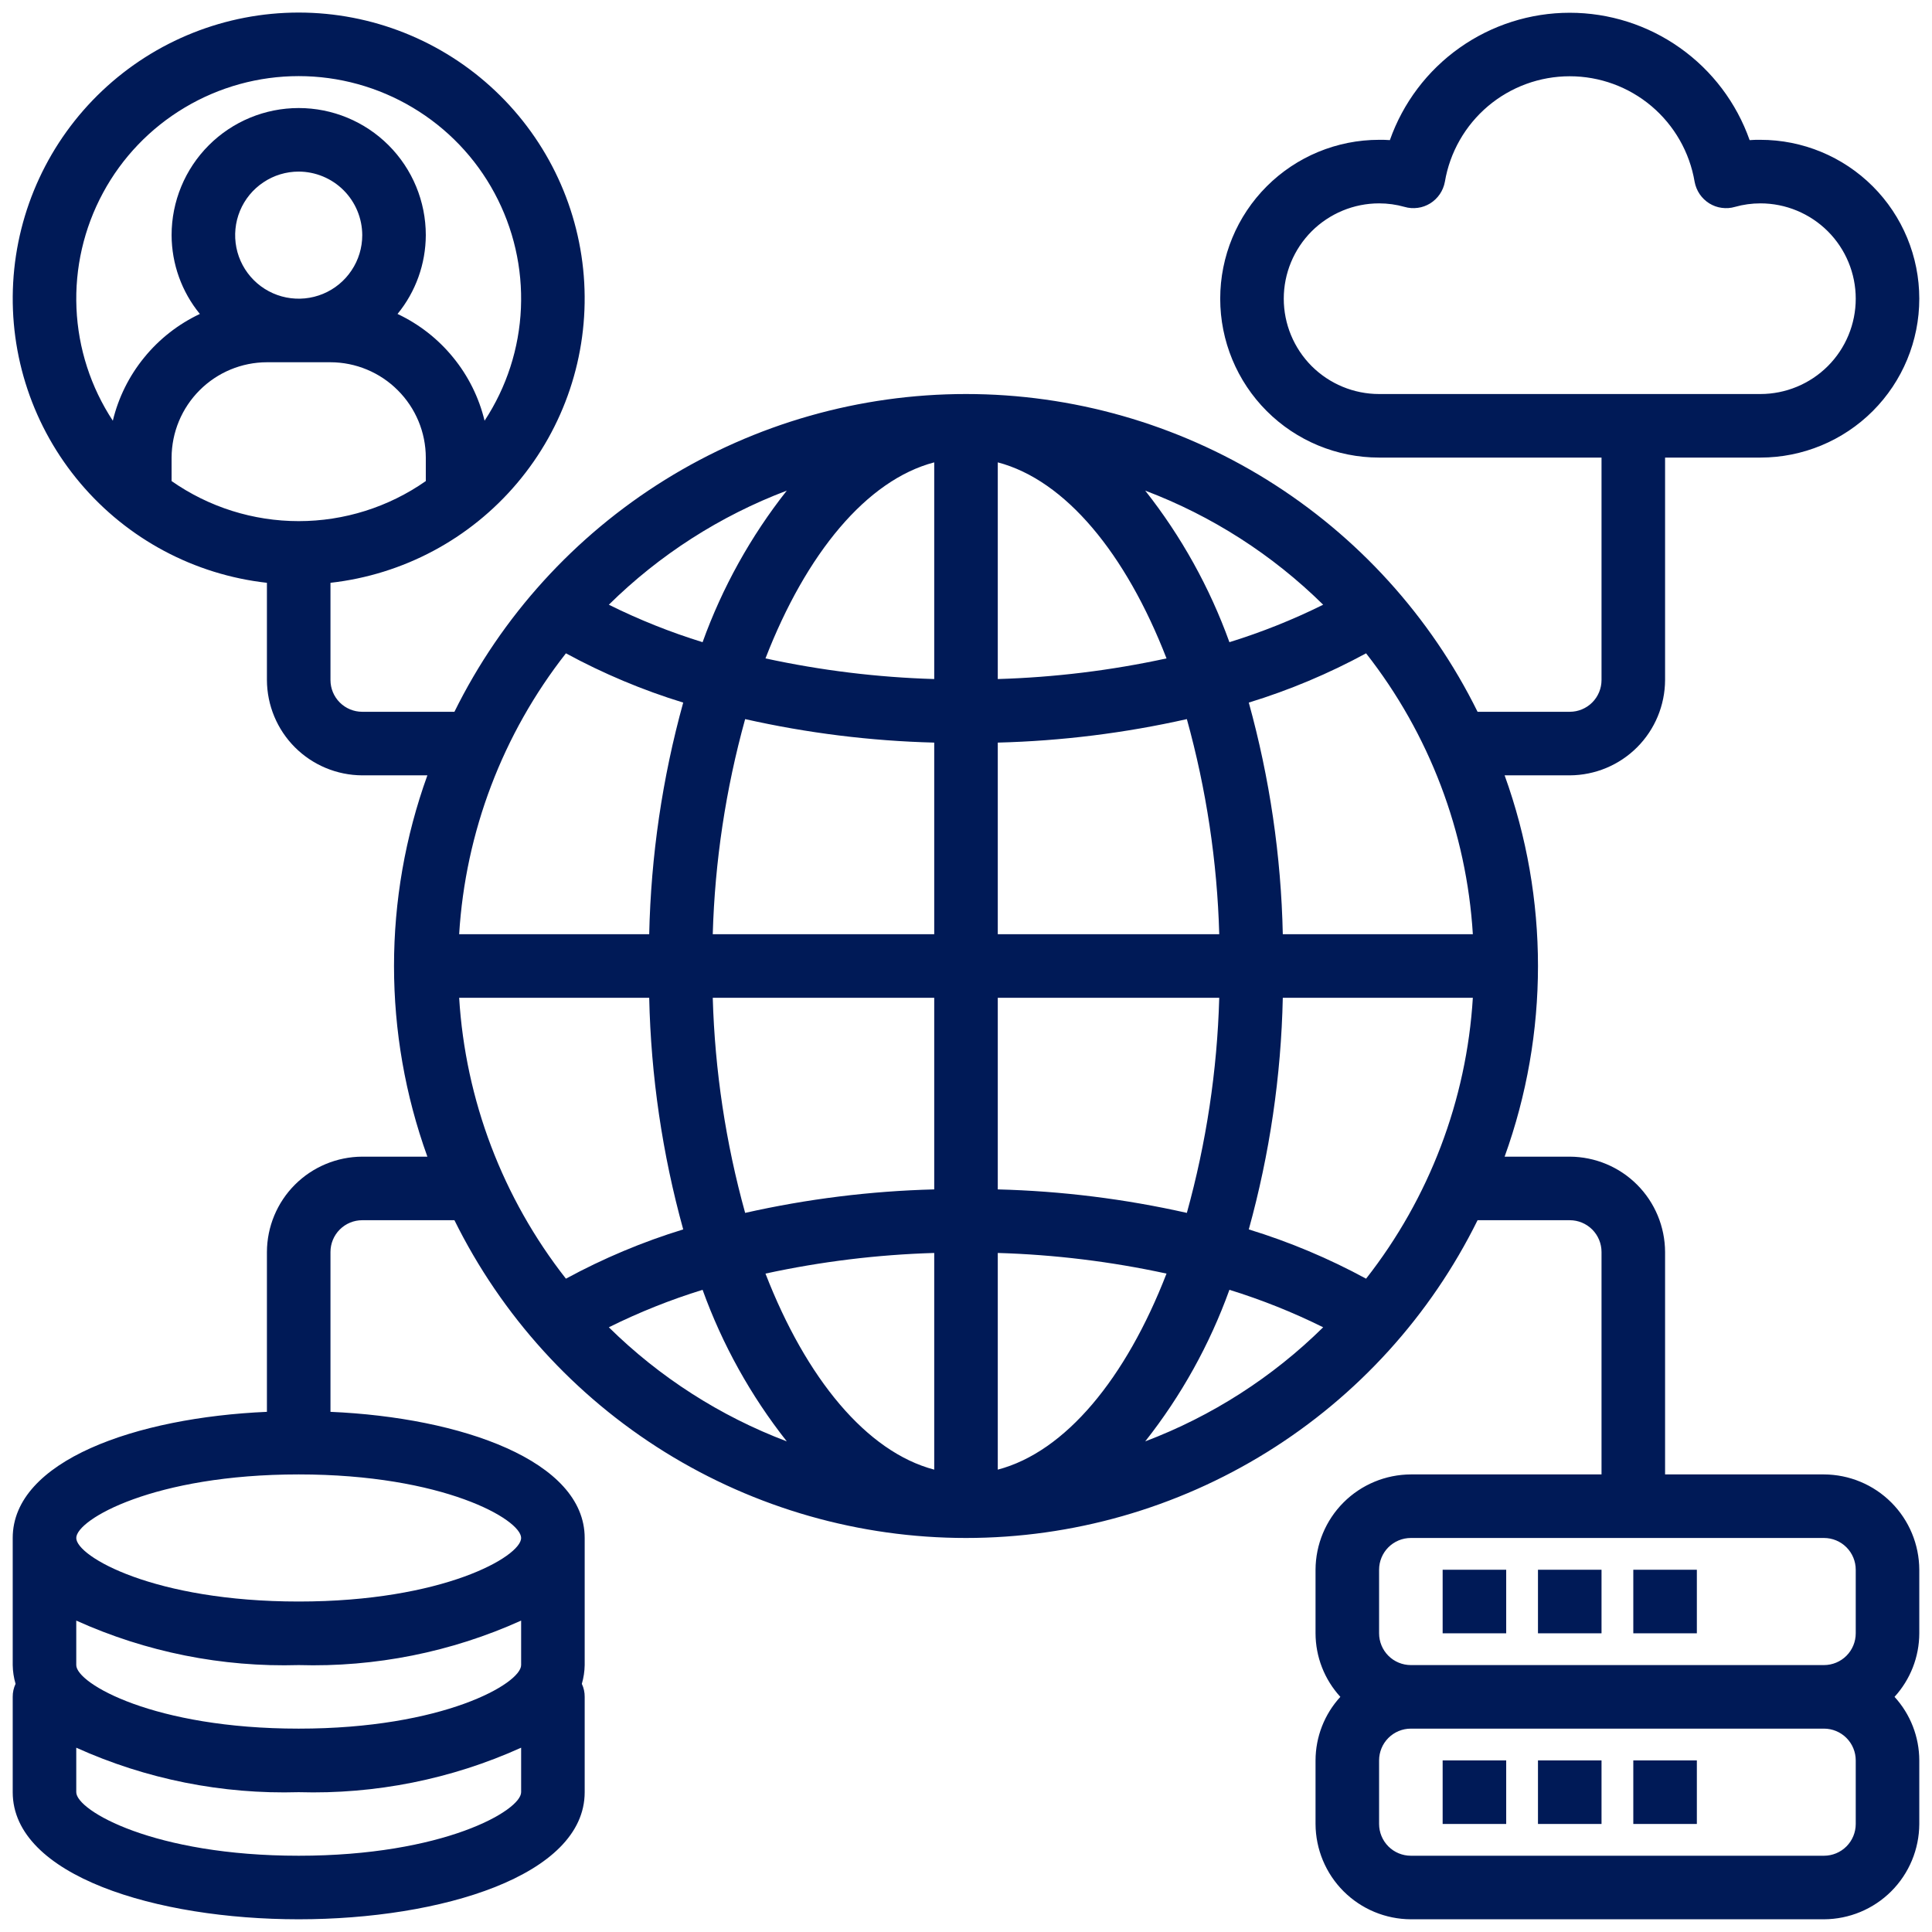 <svg width="38" height="38" viewBox="0 0 38 38" fill="none" xmlns="http://www.w3.org/2000/svg">
<path d="M32.125 34.625H33.375V35.875H32.125V34.625ZM30.25 34.625H31.5V35.875H30.25V34.625ZM28.375 34.625H29.625V35.875H28.375V34.625ZM32.125 30.875H33.375V32.125H32.125V30.875ZM30.25 30.875H31.5V32.125H30.25V30.875ZM28.375 30.875H29.625V32.125H28.375V30.875Z" fill="#001A57"/>
<path d="M35.875 29H32.75V24.625C32.748 24.128 32.55 23.652 32.199 23.301C31.848 22.95 31.372 22.752 30.875 22.75H29.594C30.469 20.326 30.469 17.673 29.594 15.25H30.875C31.372 15.248 31.848 15.05 32.199 14.699C32.55 14.348 32.748 13.872 32.75 13.375V9H34.625C35.454 9 36.249 8.671 36.835 8.085C37.421 7.499 37.75 6.704 37.75 5.875C37.75 5.046 37.421 4.251 36.835 3.665C36.249 3.079 35.454 2.75 34.625 2.75C34.55 2.75 34.481 2.75 34.413 2.756C34.155 2.024 33.676 1.389 33.042 0.941C32.409 0.492 31.651 0.251 30.875 0.251C30.099 0.251 29.341 0.492 28.707 0.941C28.074 1.389 27.595 2.024 27.337 2.756C27.269 2.75 27.2 2.75 27.125 2.75C26.296 2.75 25.501 3.079 24.915 3.665C24.329 4.251 24 5.046 24 5.875C24 6.704 24.329 7.499 24.915 8.085C25.501 8.671 26.296 9 27.125 9H31.5V13.375C31.5 13.541 31.434 13.7 31.317 13.817C31.2 13.934 31.041 14 30.875 14H29.062C28.135 12.123 26.701 10.544 24.923 9.439C23.145 8.335 21.093 7.75 19 7.75C16.907 7.75 14.855 8.335 13.077 9.439C11.299 10.544 9.865 12.123 8.938 14H7.125C6.959 14 6.8 13.934 6.683 13.817C6.566 13.7 6.5 13.541 6.5 13.375V11.463C7.929 11.303 9.242 10.602 10.17 9.504C11.099 8.406 11.571 6.995 11.491 5.559C11.411 4.124 10.785 2.774 9.74 1.786C8.696 0.798 7.313 0.247 5.875 0.247C4.437 0.247 3.054 0.798 2.01 1.786C0.965 2.774 0.339 4.124 0.259 5.559C0.179 6.995 0.651 8.406 1.58 9.504C2.508 10.602 3.821 11.303 5.25 11.463V13.375C5.252 13.872 5.45 14.348 5.801 14.699C6.152 15.05 6.628 15.248 7.125 15.25H8.406C7.531 17.673 7.531 20.326 8.406 22.75H7.125C6.628 22.752 6.152 22.95 5.801 23.301C5.45 23.652 5.252 24.128 5.25 24.625V27.769C2.675 27.881 0.25 28.731 0.25 30.25V32.75C0.252 32.875 0.271 32.999 0.306 33.119C0.269 33.199 0.249 33.286 0.25 33.375V35.25C0.25 36.894 3.081 37.75 5.875 37.75C8.669 37.75 11.5 36.894 11.5 35.25V33.375C11.501 33.286 11.482 33.199 11.444 33.119C11.479 32.999 11.498 32.875 11.5 32.75V30.25C11.5 28.731 9.075 27.881 6.5 27.769V24.625C6.5 24.459 6.566 24.3 6.683 24.183C6.8 24.066 6.959 24 7.125 24H8.938C9.865 25.876 11.299 27.456 13.077 28.56C14.855 29.664 16.907 30.25 19 30.25C21.093 30.25 23.145 29.664 24.923 28.56C26.701 27.456 28.135 25.876 29.062 24H30.875C31.041 24 31.2 24.066 31.317 24.183C31.434 24.3 31.5 24.459 31.5 24.625V29H27.75C27.253 29.002 26.777 29.2 26.426 29.551C26.075 29.902 25.877 30.378 25.875 30.875V32.125C25.876 32.588 26.05 33.033 26.363 33.375C26.05 33.716 25.876 34.162 25.875 34.625V35.875C25.877 36.372 26.075 36.848 26.426 37.199C26.777 37.55 27.253 37.748 27.75 37.75H35.875C36.372 37.748 36.848 37.55 37.199 37.199C37.55 36.848 37.748 36.372 37.75 35.875V34.625C37.749 34.162 37.575 33.716 37.263 33.375C37.575 33.033 37.749 32.588 37.75 32.125V30.875C37.748 30.378 37.55 29.902 37.199 29.551C36.848 29.2 36.372 29.002 35.875 29ZM27.125 7.75C26.628 7.75 26.151 7.552 25.799 7.201C25.448 6.849 25.25 6.372 25.25 5.875C25.25 5.378 25.448 4.901 25.799 4.549C26.151 4.198 26.628 4 27.125 4C27.294 4 27.462 4.023 27.625 4.069C27.709 4.094 27.798 4.1 27.886 4.088C27.973 4.077 28.056 4.046 28.131 4C28.206 3.953 28.27 3.891 28.32 3.818C28.369 3.745 28.403 3.662 28.419 3.575C28.517 2.995 28.818 2.468 29.267 2.088C29.717 1.708 30.286 1.5 30.875 1.5C31.464 1.5 32.033 1.708 32.483 2.088C32.932 2.468 33.233 2.995 33.331 3.575C33.347 3.662 33.381 3.745 33.43 3.818C33.48 3.891 33.544 3.953 33.619 4C33.694 4.046 33.777 4.077 33.864 4.088C33.952 4.1 34.041 4.094 34.125 4.069C34.288 4.023 34.456 4 34.625 4C35.122 4 35.599 4.198 35.951 4.549C36.303 4.901 36.5 5.378 36.5 5.875C36.5 6.372 36.303 6.849 35.951 7.201C35.599 7.552 35.122 7.75 34.625 7.75H27.125ZM2.219 8.275C1.785 7.615 1.538 6.851 1.504 6.062C1.47 5.273 1.65 4.49 2.025 3.795C2.399 3.1 2.955 2.52 3.633 2.116C4.311 1.711 5.086 1.497 5.875 1.497C6.664 1.497 7.439 1.711 8.117 2.116C8.795 2.52 9.351 3.1 9.725 3.795C10.1 4.49 10.28 5.273 10.246 6.062C10.212 6.851 9.965 7.615 9.531 8.275C9.421 7.819 9.21 7.394 8.913 7.031C8.617 6.667 8.243 6.375 7.819 6.175C8.177 5.738 8.373 5.19 8.375 4.625C8.375 3.962 8.112 3.326 7.643 2.857C7.174 2.388 6.538 2.125 5.875 2.125C5.212 2.125 4.576 2.388 4.107 2.857C3.638 3.326 3.375 3.962 3.375 4.625C3.377 5.19 3.573 5.738 3.931 6.175C3.507 6.375 3.133 6.667 2.837 7.031C2.54 7.394 2.329 7.819 2.219 8.275ZM7.125 4.625C7.125 4.872 7.052 5.114 6.914 5.319C6.777 5.525 6.582 5.685 6.353 5.78C6.125 5.874 5.874 5.899 5.631 5.851C5.389 5.803 5.166 5.684 4.991 5.509C4.816 5.334 4.697 5.111 4.649 4.869C4.601 4.626 4.626 4.375 4.72 4.147C4.815 3.918 4.975 3.723 5.181 3.586C5.386 3.448 5.628 3.375 5.875 3.375C6.206 3.376 6.524 3.508 6.758 3.742C6.992 3.976 7.124 4.294 7.125 4.625ZM3.375 9.462V9C3.377 8.503 3.575 8.027 3.926 7.676C4.277 7.324 4.753 7.126 5.25 7.125H6.5C6.997 7.126 7.473 7.324 7.824 7.676C8.176 8.027 8.374 8.503 8.375 9V9.462C7.642 9.975 6.769 10.25 5.875 10.25C4.981 10.25 4.108 9.975 3.375 9.462ZM10.25 35.25C10.25 35.612 8.719 36.5 5.875 36.5C3.031 36.5 1.5 35.612 1.5 35.25V34.375C2.873 34.995 4.369 35.294 5.875 35.25C7.381 35.294 8.877 34.995 10.25 34.375V35.25ZM10.25 32.75C10.25 33.112 8.719 34 5.875 34C3.031 34 1.5 33.112 1.5 32.75V31.875C2.873 32.495 4.369 32.794 5.875 32.75C7.381 32.794 8.877 32.495 10.25 31.875V32.75ZM10.25 30.25C10.25 30.613 8.719 31.5 5.875 31.5C3.031 31.5 1.5 30.613 1.5 30.25C1.5 29.887 3.031 29 5.875 29C8.719 29 10.25 29.887 10.25 30.25ZM15.475 9.65C14.766 10.548 14.207 11.555 13.819 12.631C13.185 12.435 12.569 12.189 11.975 11.894C12.973 10.91 14.165 10.146 15.475 9.65ZM11.131 12.85C11.866 13.249 12.638 13.574 13.438 13.819C13.027 15.304 12.803 16.834 12.769 18.375H9.031C9.154 16.363 9.887 14.436 11.131 12.85ZM11.131 25.15C9.887 23.564 9.154 21.637 9.031 19.625H12.769C12.803 21.166 13.027 22.696 13.438 24.181C12.638 24.426 11.866 24.751 11.131 25.15ZM11.975 26.106C12.569 25.811 13.185 25.565 13.819 25.369C14.207 26.445 14.766 27.452 15.475 28.35C14.165 27.854 12.973 27.09 11.975 26.106ZM18.375 28.906C17.044 28.556 15.856 27.113 15.056 25.05C16.148 24.813 17.259 24.677 18.375 24.644V28.906ZM18.375 23.394C17.123 23.426 15.878 23.581 14.656 23.856C14.274 22.477 14.06 21.056 14.019 19.625H18.375V23.394ZM18.375 18.375H14.019C14.06 16.944 14.274 15.523 14.656 14.144C15.878 14.419 17.123 14.574 18.375 14.606V18.375ZM18.375 13.356C17.259 13.323 16.148 13.187 15.056 12.95C15.856 10.887 17.044 9.444 18.375 9.094V13.356ZM26.025 11.894C25.431 12.189 24.815 12.435 24.181 12.631C23.793 11.555 23.234 10.548 22.525 9.65C23.835 10.146 25.027 10.91 26.025 11.894ZM19.625 9.094C20.956 9.444 22.144 10.887 22.944 12.95C21.852 13.187 20.741 13.323 19.625 13.356V9.094ZM19.625 14.606C20.877 14.574 22.122 14.419 23.344 14.144C23.726 15.523 23.941 16.944 23.981 18.375H19.625V14.606ZM19.625 19.625H23.981C23.941 21.056 23.726 22.477 23.344 23.856C22.122 23.581 20.877 23.426 19.625 23.394V19.625ZM19.625 28.906V24.644C20.741 24.677 21.852 24.813 22.944 25.05C22.144 27.113 20.956 28.556 19.625 28.906ZM22.525 28.35C23.234 27.452 23.793 26.445 24.181 25.369C24.815 25.565 25.431 25.811 26.025 26.106C25.027 27.09 23.835 27.854 22.525 28.35ZM26.869 25.15C26.134 24.751 25.362 24.426 24.562 24.181C24.973 22.696 25.198 21.166 25.231 19.625H28.969C28.846 21.637 28.113 23.564 26.869 25.15ZM25.231 18.375C25.198 16.834 24.973 15.304 24.562 13.819C25.362 13.574 26.134 13.249 26.869 12.85C28.113 14.436 28.846 16.363 28.969 18.375H25.231ZM36.5 35.875C36.5 36.041 36.434 36.2 36.317 36.317C36.2 36.434 36.041 36.5 35.875 36.5H27.75C27.584 36.5 27.425 36.434 27.308 36.317C27.191 36.2 27.125 36.041 27.125 35.875V34.625C27.125 34.459 27.191 34.3 27.308 34.183C27.425 34.066 27.584 34 27.75 34H35.875C36.041 34 36.2 34.066 36.317 34.183C36.434 34.3 36.5 34.459 36.5 34.625V35.875ZM36.5 32.125C36.5 32.291 36.434 32.45 36.317 32.567C36.2 32.684 36.041 32.75 35.875 32.75H27.75C27.584 32.75 27.425 32.684 27.308 32.567C27.191 32.45 27.125 32.291 27.125 32.125V30.875C27.125 30.709 27.191 30.55 27.308 30.433C27.425 30.316 27.584 30.25 27.75 30.25H35.875C36.041 30.25 36.2 30.316 36.317 30.433C36.434 30.55 36.5 30.709 36.5 30.875V32.125Z" fill="#001A57"/>
</svg>
